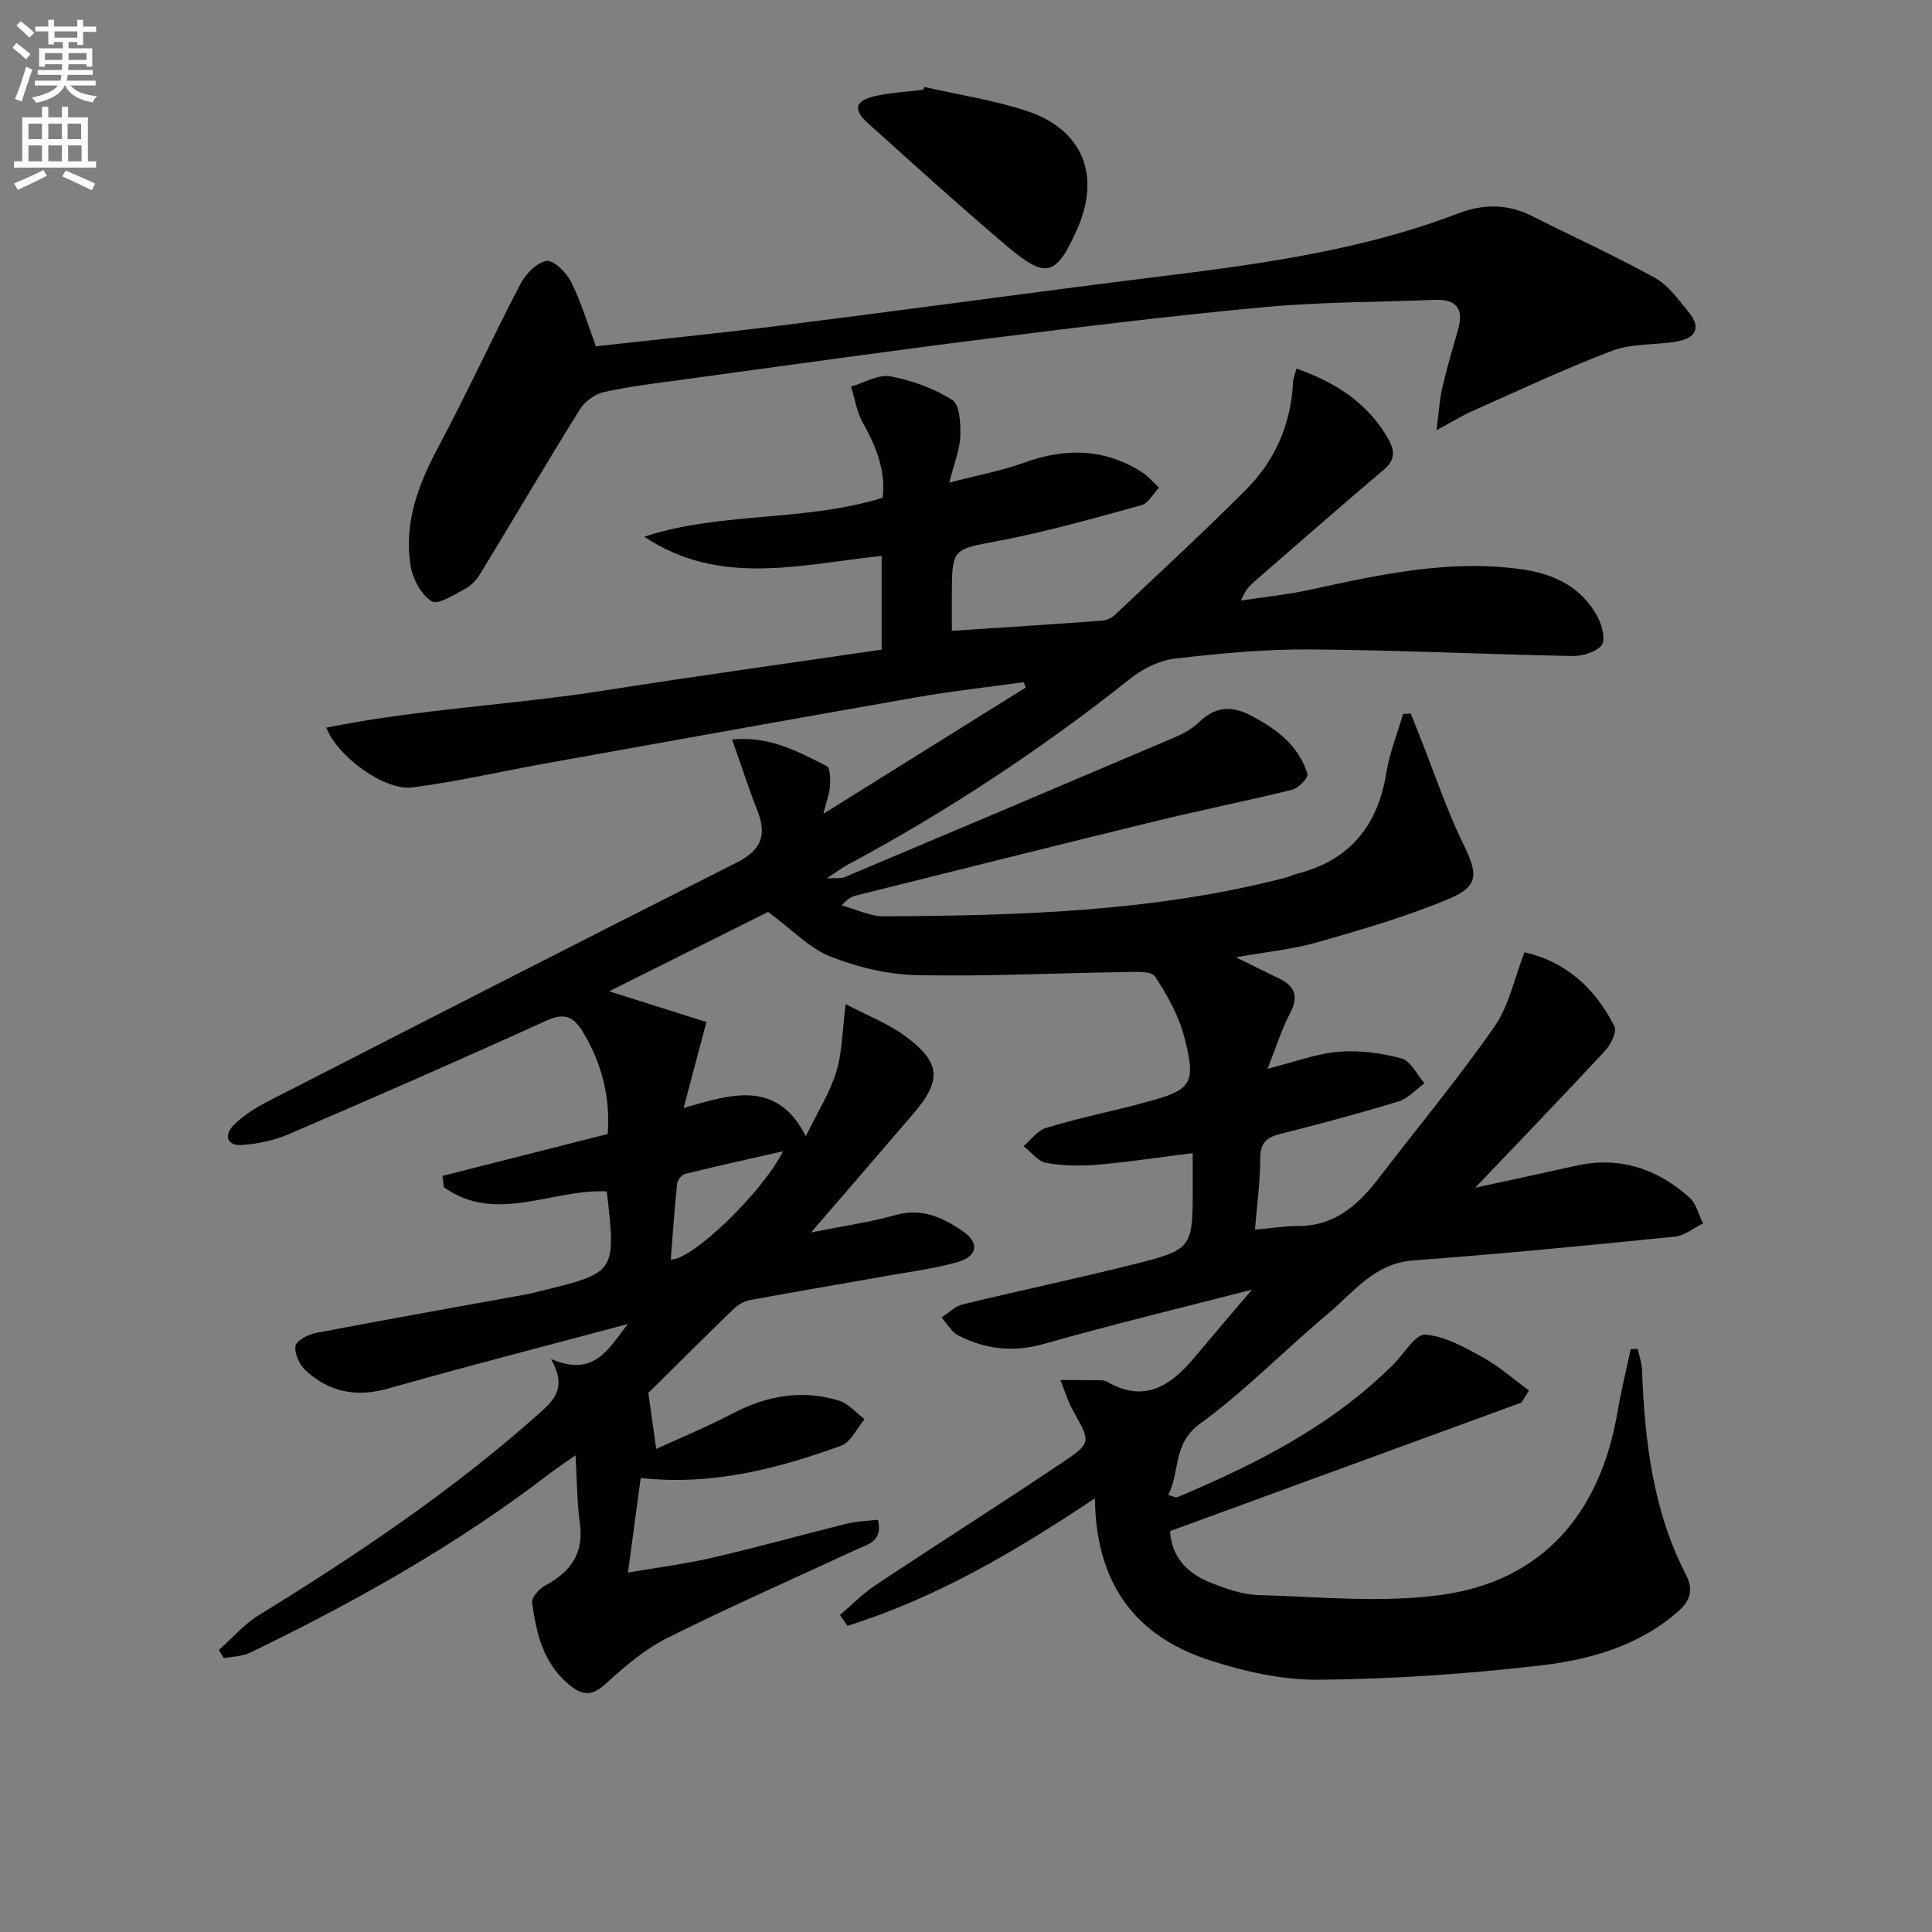 <svg enable-background="new 0 0 400 400" viewBox="0 0 400 400" xmlns="http://www.w3.org/2000/svg"><rect x="0" y="0" width="400" height="400" fill="#808080" stroke="none"/><path d="m2.6 9.9.8-1c.9.7 1.9 1.4 2.9 2.3l-.9 1.1c-1.1-1-2-1.8-2.8-2.4zm.5 10.6c.9-2.1 1.6-4.3 2.3-6.7.4.2.8.4 1.3.6-.7 2.1-1.5 4.3-2.2 6.6zm.3-15.2.9-.9c1 .8 2 1.6 2.8 2.4l-1 1c-.9-.9-1.8-1.7-2.7-2.5zm12.6-1.2h1.2v1.4h2.7v1.1h-2.7v2.7h-1.2v-.6h-1.8v1.3h4.9v3.8h-1.2v-.5h-3.7c0 .4-.1.9-.1 1.2h5.1v1h-5.2c0 .5-.1.9-.2 1.2h6v1h-5.2c1.1 1.3 2.9 2 5.5 2.2-.4.4-.7.8-.9 1.3-2.9-.5-4.8-1.6-5.7-3.5h-.1c-.8 1.7-2.7 2.9-5.9 3.6-.2-.4-.6-.8-.9-1.1 2.8-.6 4.6-1.4 5.4-2.5h-4.8v-1h5.3c.1-.3.2-.7.2-1.2h-4.9v-1h5c0-.4 0-.8.1-1.2h-3.6v.5h-1.2v-3.8h4.9v-1.3h-1.8v.5h-1.2v-2.7h-2.7v-1h2.7v-1.4h1.2v1.4h4.8zm-6.7 8.3h3.6c0-.4 0-.9 0-1.4h-3.6zm1.9-4.6h4.8v-1.3h-4.7v1.3zm6.7 3.2h-3.7v1.4h3.7z" fill="#fbfcfa"/><path d="m8.7 22.1h1.3v2.2h2.8v-2.2h1.3v2.2h4.1v9.1h1.7v1.3h-17v-1.3h1.7v-9.1h4.1zm.3 13.1.7 1.2c-1.8.9-3.8 1.9-6 2.9-.2-.4-.5-.8-.8-1.3 2.3-1 4.4-1.9 6.1-2.8zm-3.1-6.4h2.8v-3.2h-2.8zm0 4.6h2.8v-3.3h-2.8zm4.1-4.6h2.8v-3.2h-2.8zm0 4.6h2.8v-3.3h-2.8zm3.6 1.9c2.1.9 4.1 1.8 6.1 2.7l-.7 1.4c-2.2-1.1-4.2-2-6.1-2.9zm3.2-9.7h-2.8v3.2h2.8zm-2.7 7.8h2.8v-3.3h-2.8z" fill="#fbfcfa"/><g fill="#010104"><path d="m226.69 310.21c-16.64 11.12-33.02 20.7-51.24 26.4-.51-.75-1.03-1.5-1.54-2.25 2.44-2.07 4.71-4.41 7.36-6.17 12.88-8.56 25.94-16.85 38.78-25.46 5.96-4 5.74-4.2 2.14-10.62-1.12-1.99-1.78-4.25-2.64-6.38 2.56 0 5.12-.01 7.69.03.66.01 1.43-.01 1.96.3 7.62 4.45 13.06.96 17.92-4.81 4.24-5.04 8.52-10.05 12.08-14.24-13.21 3.41-28.19 7.02-42.99 11.21-6.38 1.81-12.15 1.17-17.8-1.73-1.42-.73-2.33-2.45-3.47-3.72 1.45-.93 2.79-2.33 4.38-2.71 11.6-2.82 23.3-5.28 34.89-8.17 12.77-3.19 12.74-3.34 12.73-16.32 0-1.97 0-3.94 0-6.83-6.82.86-13.15 1.83-19.51 2.38-3.57.31-7.26.27-10.77-.34-1.73-.3-3.17-2.27-4.75-3.49 1.54-1.29 2.88-3.22 4.64-3.76 5.86-1.79 11.88-3.08 17.83-4.57.96-.24 1.92-.53 2.88-.78 9.36-2.47 10.44-3.74 8.01-13.2-1.16-4.53-3.52-8.9-6.14-12.81-.81-1.21-4.23-.94-6.45-.91-14.3.21-28.61.93-42.9.63-6-.13-12.25-1.64-17.85-3.85-4.34-1.71-7.85-5.51-12.9-9.24-9.63 4.81-20.95 10.47-32.91 16.44 7.15 2.26 13.5 4.27 20.14 6.36-1.59 6-2.98 11.22-4.73 17.8 9.78-2.83 19.28-6.01 25.31 5.84 2.45-5.04 4.98-9 6.31-13.33 1.25-4.08 1.24-8.54 1.93-14.02 4.64 2.44 8.86 4.04 12.35 6.63 7.37 5.46 7.59 9.14 1.71 16.01-6.8 7.94-13.64 15.84-21.21 24.63 6.59-1.32 12.14-2.1 17.49-3.6 5.46-1.53 9.8.51 13.95 3.38 3.43 2.37 3.06 5.14-1.06 6.34-4.59 1.33-9.4 1.94-14.13 2.78-9.64 1.71-19.3 3.33-28.93 5.11-1.2.22-2.47.97-3.36 1.83-6.22 6.02-12.35 12.14-17.66 17.39.6 4.26 1.06 7.57 1.63 11.6 4.89-2.25 10.46-4.53 15.75-7.31 7.1-3.73 14.42-5.05 22.11-2.69 1.97.6 3.53 2.53 5.28 3.84-1.6 1.88-2.83 4.76-4.85 5.49-13.18 4.76-26.66 8.31-41.5 6.68-.85 6.3-1.66 12.32-2.64 19.59 6.25-1.08 12.09-1.82 17.79-3.15 9.22-2.14 18.33-4.7 27.51-6.98 2.03-.5 4.17-.54 6.45-.82 1.1 4.48-2.04 5.07-4.45 6.18-13.1 6.08-26.33 11.88-39.23 18.35-4.68 2.34-8.85 5.95-12.76 9.52-2.93 2.68-4.98 2.24-7.65-.03-5.23-4.44-6.66-10.57-7.5-16.86-.14-1.07 1.5-2.9 2.74-3.56 5.24-2.8 8.01-6.62 7.14-12.86-.59-4.25-.57-8.58-.89-14.08-2.38 1.68-3.95 2.71-5.43 3.84-19.22 14.74-40.21 26.53-61.96 37.03-1.61.78-3.61.78-5.42 1.14-.34-.57-.68-1.13-1.03-1.7 2.72-2.41 5.15-5.29 8.2-7.16 20.44-12.58 40.31-25.91 58.26-41.95 3.03-2.71 5.62-5.28 2.3-11.14 8.91 3.85 11.83-1.97 15.9-7.23-16.96 4.53-33.33 8.73-49.57 13.34-6.59 1.87-12.22.79-17.11-3.71-1.28-1.18-2.37-3.49-2.13-5.07.16-1.11 2.61-2.4 4.22-2.71 14.51-2.78 29.06-5.35 43.6-8 .97-.18 1.93-.44 2.9-.68 15.67-3.81 15.67-3.81 13.74-20.63-11.22-.59-22.92 6.86-33.73-.87-.1-.78-.19-1.56-.29-2.34 11.36-2.88 22.72-5.76 34.21-8.68.56-7.76-1.25-14.66-5.14-21.13-1.9-3.16-3.8-4.05-7.55-2.34-17.69 8.05-35.51 15.84-53.37 23.52-2.97 1.28-6.32 1.97-9.55 2.23-3.27.26-3.88-2.05-1.85-4.1 2.05-2.07 4.69-3.69 7.31-5.03 32.25-16.52 64.5-33.03 96.85-49.34 4.93-2.49 6.33-5.53 4.36-10.57-1.85-4.72-3.41-9.55-5.31-14.91 7.69-.8 13.66 2.49 19.61 5.51.74.37.73 2.68.66 4.07-.07 1.42-.63 2.81-1.37 5.8 14.81-9.24 28.36-17.69 41.91-26.15-.14-.37-.28-.73-.42-1.1-7.27 1.01-14.59 1.8-21.82 3.06-25.84 4.52-51.65 9.18-77.46 13.81-9.13 1.64-18.19 3.76-27.37 4.92-5.61.71-15.43-6.33-17.75-12.37 19.14-3.88 38.5-4.69 57.52-7.69 19.01-3 38.08-5.63 57.46-8.47 0-6.46 0-12.67 0-19.4-16.62 1.71-33.47 6.5-49.16-3.98 15.85-5.22 32.86-3 49.35-8.05.67-5.35-1.18-10.42-4.03-15.41-1.3-2.27-1.7-5.06-2.5-7.62 2.73-.78 5.66-2.59 8.16-2.12 4.46.83 9.02 2.48 12.82 4.91 1.56 1 1.72 4.93 1.64 7.5-.09 2.72-1.23 5.41-2.28 9.59 5.88-1.54 10.85-2.45 15.53-4.14 8.51-3.08 16.6-2.97 24.35 1.97 1.33.85 2.37 2.14 3.54 3.22-1.21 1.25-2.21 3.23-3.65 3.63-9.73 2.68-19.47 5.45-29.37 7.34-9.79 1.87-9.87 1.43-9.87 11.62v7.05c10.71-.71 20.95-1.36 31.18-2.11.91-.07 1.95-.6 2.63-1.24 9.07-8.56 18.25-17.02 27.07-25.85 6.07-6.08 9.36-13.64 9.76-22.35.04-.79.4-1.56.72-2.75 8.12 2.89 14.79 7.12 19.03 14.64 1.4 2.48 1.38 4.33-1.03 6.36-8.9 7.51-17.63 15.21-26.43 22.83-1.11.97-2.22 1.94-3.05 4.19 4.73-.72 9.52-1.2 14.19-2.21 14.46-3.14 28.88-6.37 43.86-4.26 6.8.96 12.49 3.68 15.8 9.92.91 1.71 1.66 4.79.79 5.83-1.22 1.46-4.03 2.25-6.14 2.21-18.12-.35-36.23-1.24-54.34-1.36-9.29-.06-18.61.82-27.85 1.9-3.2.37-6.63 2.06-9.19 4.1-18.42 14.65-37.97 27.53-58.69 38.65-1.09.59-2.09 1.35-4.22 2.75 2.13-.12 2.98.05 3.65-.23 22.79-9.61 45.57-19.24 68.33-28.94 1.82-.77 3.67-1.78 5.07-3.14 3.3-3.19 6.59-3.57 10.68-1.45 5.36 2.77 9.95 6.18 11.81 12.12.23.73-1.8 2.94-3.09 3.26-9.48 2.35-19.07 4.26-28.56 6.58-20.63 5.03-41.23 10.21-61.83 15.35-.94.23-1.82.68-2.94 2.05 2.92.79 5.85 2.26 8.76 2.25 27.94-.14 55.83-.93 83.11-7.99.8-.21 1.56-.61 2.36-.81 10.92-2.77 16.74-9.91 18.52-20.91.67-4.14 2.28-8.13 3.46-12.19.53-.02 1.07-.05 1.6-.07.67 1.68 1.34 3.36 2 5.05 2.92 7.36 5.44 14.92 8.9 22.02 2.93 6 3.29 8.61-2.8 11.19-8.8 3.73-18.08 6.4-27.29 9.05-5.21 1.49-10.7 2.02-17.01 3.15 3.51 1.72 6.15 3.06 8.82 4.32 3.32 1.58 4.24 3.67 2.41 7.19-1.8 3.46-2.97 7.24-4.69 11.57 5.53-1.39 10.06-3.13 14.7-3.52 4.31-.36 8.87.25 13.06 1.39 1.91.52 3.18 3.36 4.74 5.15-1.79 1.28-3.41 3.14-5.41 3.75-8.09 2.47-16.28 4.66-24.49 6.73-2.85.72-4.1 1.86-4.11 5.03-.01 4.93-.7 9.86-1.09 14.78 3.41-.3 6.2-.77 8.99-.76 7.62.01 12.44-4.45 16.7-9.99 8-10.4 16.39-20.53 23.88-31.28 3.02-4.32 4.12-9.99 6.23-15.4 8.59 1.93 14.64 7.47 18.61 15.31.56 1.11-.72 3.79-1.9 5.05-8.92 9.61-18.02 19.05-26.91 28.38 6.52-1.42 13.68-2.94 20.83-4.54 9.02-2.02 16.81.58 23.51 6.56 1.42 1.26 1.91 3.56 2.83 5.38-1.96.95-3.85 2.54-5.88 2.74-18.01 1.81-36.03 3.59-54.08 4.91-8.11.59-12.38 6.59-17.72 11.06-8.92 7.47-17.09 15.93-26.46 22.75-5.71 4.16-4.1 9.84-6.58 14.76 1.02.26 1.55.6 1.88.46 16.34-6.88 32.03-14.81 44.77-27.54 2.18-2.18 4.52-6.25 6.55-6.11 4.05.29 8.11 2.59 11.83 4.64 3.44 1.9 6.45 4.57 9.64 6.91-.51.83-1.02 1.67-1.53 2.5-24.21 8.86-48.42 17.71-72.77 26.62.3 5.31 3.5 8.72 8.27 10.62 3.2 1.27 6.67 2.53 10.05 2.62 12.59.36 25.39 1.66 37.76-.02 20.78-2.82 32.97-16.62 36.58-38 .73-4.34 1.8-8.62 2.71-12.92.49 0 .97 0 1.46-.01.3 1.43.83 2.85.88 4.28.56 14.71 2.23 29.16 9.12 42.5 1.5 2.91 1.02 5.19-1.54 7.46-8.24 7.31-18.44 10.12-28.8 11.31-15.15 1.75-30.45 2.8-45.7 2.93-7.64.07-15.58-1.72-22.9-4.14-15.17-5-23.28-15.9-23.45-33.42zm-87.82-49.43c4.49.13 19.11-14.06 23.24-22.42-7.2 1.64-13.75 3.08-20.25 4.68-.7.17-1.59 1.27-1.67 2.01-.53 5.09-.88 10.19-1.32 15.73z"/><path d="m123.38 71.7c12.7-1.42 25.56-2.71 38.37-4.31 21.75-2.73 43.47-5.68 65.21-8.49 25.33-3.28 50.86-5.48 75.02-14.74 4.97-1.9 10.03-2.01 14.99.47 8.57 4.3 17.31 8.28 25.7 12.91 2.77 1.53 4.82 4.5 6.93 7.05 2.8 3.39 1.33 5.48-2.53 6.13-4.41.74-9.18.35-13.25 1.89-9.88 3.74-19.46 8.27-29.13 12.56-2.05.91-3.97 2.13-7.28 3.92.51-3.87.64-6.42 1.21-8.86.94-4.04 2.12-8.02 3.26-12.01 1.21-4.26-.32-6.31-4.77-6.14-11.8.47-23.64.42-35.38 1.51-19.17 1.78-38.3 4.13-57.4 6.54-20.91 2.63-41.78 5.58-62.66 8.42-5.58.76-11.19 1.42-16.68 2.63-1.86.41-3.96 1.99-4.98 3.64-7 11.26-13.71 22.7-20.61 34.03-.75 1.23-1.91 2.43-3.17 3.1-2.23 1.18-5.56 3.35-6.84 2.55-2.16-1.35-3.9-4.55-4.35-7.21-1.5-8.92 1.53-16.91 5.71-24.74 5.93-11.11 11.17-22.59 17-33.76 1.08-2.07 3.41-4.48 5.43-4.75 1.52-.2 4.12 2.43 5.09 4.38 2.04 4.07 3.34 8.54 5.11 13.28z"/><path d="m191.39 18.01c7.06 1.61 14.3 2.7 21.15 4.95 11.65 3.83 15.45 13.4 10.44 24.57-4.35 9.7-6.38 10.32-14.64 3.31-9.74-8.27-19.22-16.86-28.72-25.41-3.11-2.8-2.58-4.63 1.68-5.57 3.22-.71 6.55-.86 9.83-1.27.09-.19.18-.38.26-.58z"/></g></svg>
